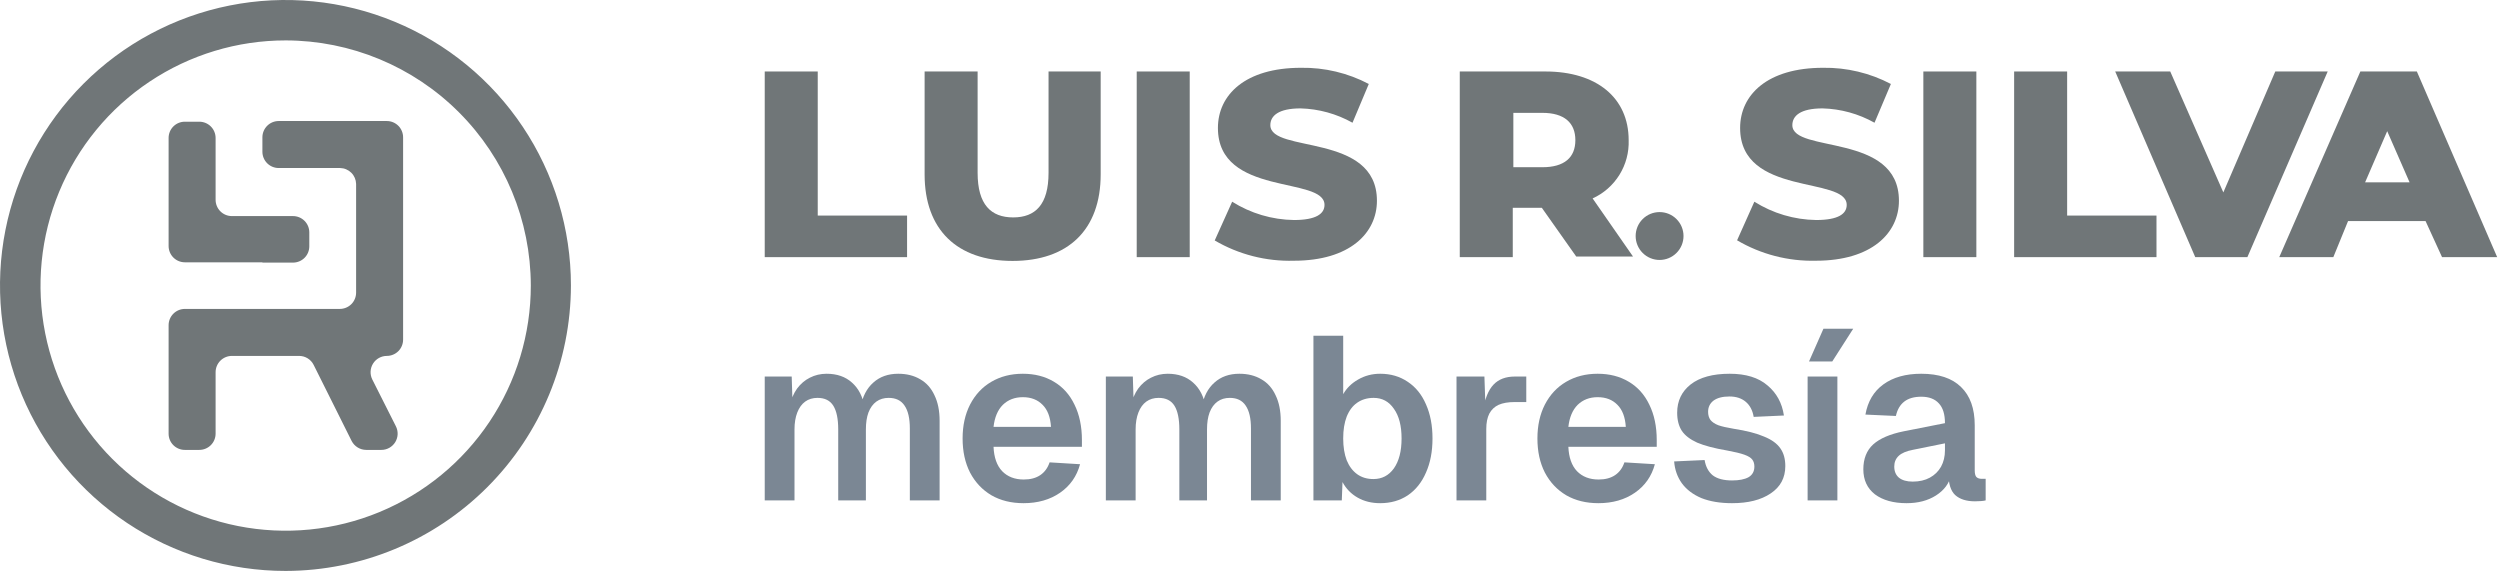 <svg width="258" height="59" viewBox="0 0 258 59" fill="none" xmlns="http://www.w3.org/2000/svg">
<path d="M29.49 58.92C23.662 58.926 17.963 57.203 13.115 53.97C8.266 50.736 4.486 46.137 2.251 40.755C0.017 35.372 -0.571 29.448 0.562 23.731C1.696 18.014 4.499 12.762 8.618 8.639C12.737 4.516 17.986 1.707 23.702 0.568C29.417 -0.571 35.342 0.011 40.727 2.24C46.112 4.469 50.715 8.244 53.953 13.09C57.191 17.935 58.92 23.632 58.92 29.46C58.912 37.266 55.81 44.75 50.293 50.272C44.777 55.794 37.296 58.904 29.49 58.92ZM29.49 4.17C24.485 4.168 19.592 5.65 15.43 8.43C11.268 11.209 8.024 15.16 6.108 19.784C4.192 24.407 3.69 29.495 4.666 34.403C5.642 39.312 8.051 43.821 11.59 47.36C15.129 50.899 19.638 53.309 24.547 54.284C29.455 55.26 34.543 54.758 39.166 52.842C43.79 50.926 47.741 47.682 50.52 43.52C53.3 39.358 54.782 34.465 54.78 29.46C54.769 22.756 52.102 16.329 47.361 11.589C42.621 6.848 36.194 4.181 29.49 4.17Z" fill="#707678"/>
<path d="M27.09 27.101H30.26C30.703 27.095 31.125 26.916 31.435 26.602C31.746 26.287 31.92 25.863 31.92 25.421V23.98C31.92 23.535 31.743 23.108 31.428 22.793C31.113 22.477 30.686 22.3 30.24 22.3H23.92C23.477 22.298 23.052 22.12 22.739 21.805C22.426 21.49 22.25 21.064 22.25 20.62V14.23C22.248 13.787 22.07 13.362 21.755 13.049C21.44 12.736 21.014 12.56 20.57 12.56H19.07C18.628 12.56 18.203 12.736 17.89 13.05C17.576 13.363 17.4 13.788 17.4 14.23V22.23V25.39C17.4 25.834 17.576 26.26 17.889 26.575C18.202 26.89 18.627 27.068 19.07 27.07H27.07L27.09 27.101Z" fill="#707678"/>
<path d="M36.75 12.49H28.75C28.307 12.493 27.882 12.671 27.569 12.986C27.256 13.301 27.08 13.726 27.08 14.17V15.66C27.08 16.104 27.256 16.53 27.569 16.845C27.882 17.159 28.307 17.338 28.75 17.34H35.1C35.534 17.348 35.948 17.523 36.255 17.828C36.563 18.134 36.74 18.547 36.75 18.98V30.21C36.748 30.654 36.57 31.079 36.255 31.392C35.94 31.705 35.514 31.88 35.07 31.88H19.07C18.627 31.883 18.202 32.061 17.889 32.376C17.576 32.691 17.4 33.116 17.4 33.56V44.76C17.4 45.203 17.576 45.628 17.89 45.941C18.203 46.254 18.628 46.43 19.07 46.43H20.57C21.014 46.43 21.44 46.255 21.755 45.942C22.07 45.629 22.248 45.204 22.25 44.76V38.41C22.25 37.966 22.426 37.541 22.739 37.226C23.052 36.911 23.477 36.733 23.92 36.73H30.87C31.182 36.73 31.488 36.816 31.753 36.981C32.018 37.145 32.232 37.381 32.37 37.66L36.29 45.51C36.433 45.786 36.648 46.017 36.912 46.179C37.176 46.342 37.48 46.428 37.79 46.43H39.36C39.648 46.43 39.931 46.355 40.182 46.214C40.433 46.072 40.643 45.869 40.793 45.623C40.942 45.377 41.026 45.097 41.036 44.809C41.046 44.522 40.982 44.236 40.85 43.98L38.42 39.16C38.293 38.904 38.233 38.62 38.245 38.334C38.258 38.049 38.344 37.771 38.494 37.528C38.644 37.284 38.854 37.084 39.104 36.944C39.353 36.804 39.634 36.731 39.92 36.73C40.364 36.73 40.79 36.555 41.105 36.242C41.42 35.929 41.598 35.504 41.6 35.06V17.34V14.17C41.6 13.725 41.423 13.297 41.108 12.982C40.793 12.667 40.366 12.49 39.92 12.49H36.75Z" fill="#707678"/>
<path d="M78.92 7.377H84.39V22.247H93.61V26.537H78.92V7.377Z" fill="#707678"/>
<path d="M95.42 17.997V7.377H100.89V17.837C100.89 21.117 102.27 22.437 104.56 22.437C106.85 22.437 108.21 21.117 108.21 17.837V7.377H113.59V17.997C113.59 23.717 110.22 26.927 104.5 26.927C98.78 26.927 95.42 23.717 95.42 17.997Z" fill="#707678"/>
<path d="M122.779 7.377H117.309V26.537H122.779V7.377Z" fill="#707678"/>
<path d="M125.359 24.816L127.159 20.816C129.072 22.021 131.279 22.675 133.539 22.706C135.799 22.706 136.689 22.076 136.689 21.146C136.689 18.146 125.689 20.326 125.689 13.206C125.689 9.786 128.509 6.996 134.259 6.996C136.696 6.956 139.103 7.53 141.259 8.666L139.579 12.666C137.939 11.745 136.1 11.237 134.219 11.186C131.929 11.186 131.099 11.956 131.099 12.916C131.099 15.846 142.099 13.656 142.099 20.716C142.099 24.056 139.289 26.906 133.539 26.906C130.671 26.99 127.836 26.266 125.359 24.816Z" fill="#707678"/>
<path d="M159.178 11.647H156.178V17.257H159.178C161.438 17.257 162.578 16.257 162.578 14.467C162.578 12.677 161.438 11.647 159.178 11.647ZM159.118 21.447H156.118V26.537H150.648V7.377H159.488C164.768 7.377 168.078 10.087 168.078 14.467C168.122 15.724 167.792 16.966 167.13 18.036C166.468 19.106 165.503 19.956 164.358 20.477L168.528 26.477H162.668L159.118 21.447Z" fill="#707678"/>
<path d="M168.799 24.357C168.799 23.702 169.059 23.073 169.522 22.61C169.985 22.147 170.614 21.887 171.269 21.887C171.924 21.887 172.552 22.147 173.015 22.61C173.479 23.073 173.739 23.702 173.739 24.357C173.739 25.012 173.479 25.64 173.015 26.103C172.552 26.567 171.924 26.827 171.269 26.827C170.614 26.827 169.985 26.567 169.522 26.103C169.059 25.64 168.799 25.012 168.799 24.357Z" fill="#707678"/>
<path d="M179.26 24.816L181.05 20.816C182.963 22.02 185.17 22.674 187.43 22.706C189.7 22.706 190.58 22.076 190.58 21.146C190.58 18.146 179.58 20.326 179.58 13.206C179.58 9.786 182.4 6.996 188.14 6.996C190.576 6.958 192.983 7.533 195.14 8.666L193.45 12.666C191.81 11.744 189.97 11.236 188.09 11.186C185.8 11.186 184.97 11.956 184.97 12.916C184.97 15.846 195.97 13.656 195.97 20.716C195.97 24.056 193.15 26.906 187.41 26.906C184.549 26.978 181.726 26.247 179.26 24.796" fill="#707678"/>
<path d="M203.96 7.377H198.49V26.537H203.96V7.377Z" fill="#707678"/>
<path d="M207.859 7.377H213.329V22.247H222.549V26.537H207.859V7.377Z" fill="#707678"/>
<path d="M240.219 7.377L231.929 26.537H226.549L218.289 7.377H223.969L229.449 19.857L234.809 7.377H240.219Z" fill="#707678"/>
<path d="M248.669 18.817L246.359 13.537L244.079 18.817H248.669ZM250.319 22.817H242.319L240.799 26.537H235.219L243.589 7.377H249.419L257.709 26.537H252.019L250.319 22.817Z" fill="#707678"/>
<path d="M78.92 38.859H81.704L81.8 41.994L81.512 41.851C81.656 41.18 81.904 40.598 82.256 40.103C82.624 39.609 83.064 39.234 83.576 38.978C84.104 38.707 84.68 38.571 85.304 38.571C86.376 38.571 87.248 38.874 87.92 39.481C88.608 40.087 89.04 40.933 89.216 42.018H88.808C89.016 40.917 89.456 40.071 90.128 39.481C90.8 38.874 91.656 38.571 92.696 38.571C93.576 38.571 94.336 38.763 94.976 39.146C95.616 39.513 96.104 40.063 96.44 40.797C96.792 41.516 96.968 42.393 96.968 43.43V51.641H93.896V44.22C93.896 43.167 93.712 42.377 93.344 41.851C92.992 41.324 92.448 41.061 91.712 41.061C91.216 41.061 90.792 41.188 90.44 41.444C90.088 41.699 89.816 42.074 89.624 42.569C89.448 43.047 89.36 43.63 89.36 44.316V51.641H86.504V44.316C86.504 43.231 86.336 42.417 86 41.874C85.664 41.332 85.12 41.061 84.368 41.061C83.872 41.061 83.448 41.188 83.096 41.444C82.744 41.699 82.472 42.074 82.28 42.569C82.088 43.063 81.992 43.646 81.992 44.316V51.641H78.92V38.859Z" fill="#7B8794"/>
<path d="M105.629 51.928C104.365 51.928 103.261 51.657 102.317 51.114C101.373 50.555 100.637 49.773 100.109 48.768C99.597 47.763 99.341 46.59 99.341 45.249C99.341 43.925 99.597 42.76 100.109 41.755C100.637 40.734 101.365 39.952 102.293 39.409C103.237 38.851 104.325 38.571 105.557 38.571C106.773 38.571 107.837 38.843 108.75 39.385C109.678 39.928 110.39 40.718 110.886 41.755C111.398 42.792 111.654 44.013 111.654 45.417V46.111H102.533C102.581 47.212 102.877 48.05 103.421 48.624C103.981 49.199 104.725 49.486 105.653 49.486C106.341 49.486 106.909 49.335 107.357 49.032C107.805 48.728 108.126 48.289 108.318 47.715L111.462 47.907C111.126 49.151 110.438 50.133 109.398 50.851C108.358 51.569 107.101 51.928 105.629 51.928ZM108.462 44.053C108.398 43.047 108.11 42.289 107.597 41.779C107.085 41.252 106.405 40.989 105.557 40.989C104.725 40.989 104.037 41.252 103.493 41.779C102.965 42.305 102.645 43.063 102.533 44.053H108.462Z" fill="#7B8794"/>
<path d="M114.124 38.859H116.908L117.004 41.994L116.716 41.851C116.86 41.18 117.108 40.598 117.46 40.103C117.828 39.609 118.268 39.234 118.78 38.978C119.308 38.707 119.884 38.571 120.508 38.571C121.58 38.571 122.452 38.874 123.124 39.481C123.812 40.087 124.244 40.933 124.42 42.018H124.012C124.22 40.917 124.66 40.071 125.332 39.481C126.004 38.874 126.86 38.571 127.9 38.571C128.78 38.571 129.54 38.763 130.18 39.146C130.82 39.513 131.308 40.063 131.644 40.797C131.996 41.516 132.172 42.393 132.172 43.43V51.641H129.1V44.22C129.1 43.167 128.916 42.377 128.548 41.851C128.196 41.324 127.652 41.061 126.916 41.061C126.42 41.061 125.996 41.188 125.644 41.444C125.292 41.699 125.02 42.074 124.828 42.569C124.652 43.047 124.564 43.63 124.564 44.316V51.641H121.708V44.316C121.708 43.231 121.54 42.417 121.204 41.874C120.868 41.332 120.324 41.061 119.572 41.061C119.076 41.061 118.652 41.188 118.3 41.444C117.948 41.699 117.676 42.074 117.484 42.569C117.292 43.063 117.196 43.646 117.196 44.316V51.641H114.124V38.859Z" fill="#7B8794"/>
<path d="M142.434 51.928C141.554 51.928 140.778 51.736 140.106 51.353C139.434 50.97 138.914 50.436 138.546 49.749L138.474 51.641H135.546V34.646H138.618V40.678C138.97 40.055 139.482 39.553 140.154 39.17C140.842 38.771 141.602 38.571 142.434 38.571C143.522 38.571 144.474 38.851 145.29 39.409C146.106 39.952 146.73 40.726 147.162 41.731C147.61 42.736 147.834 43.909 147.834 45.249C147.834 46.59 147.61 47.763 147.162 48.768C146.73 49.773 146.106 50.555 145.29 51.114C144.474 51.657 143.522 51.928 142.434 51.928ZM141.738 49.438C142.618 49.438 143.322 49.071 143.85 48.337C144.378 47.587 144.642 46.558 144.642 45.249C144.642 43.941 144.378 42.92 143.85 42.186C143.338 41.436 142.642 41.061 141.762 41.061C141.106 41.061 140.538 41.228 140.058 41.563C139.594 41.883 139.234 42.361 138.978 42.999C138.738 43.622 138.618 44.372 138.618 45.249C138.618 46.111 138.738 46.861 138.978 47.499C139.234 48.122 139.594 48.601 140.058 48.936C140.522 49.271 141.082 49.438 141.738 49.438Z" fill="#7B8794"/>
<path d="M150.312 38.859H153.192L153.312 42.401L153.048 42.353C153.24 41.141 153.6 40.255 154.128 39.696C154.656 39.138 155.392 38.859 156.336 38.859H157.512V41.492H156.312C155.64 41.492 155.088 41.587 154.656 41.779C154.24 41.97 153.92 42.273 153.696 42.688C153.488 43.103 153.384 43.63 153.384 44.268V51.641H150.312V38.859Z" fill="#7B8794"/>
<path d="M164.951 51.928C163.687 51.928 162.583 51.657 161.639 51.114C160.695 50.555 159.959 49.773 159.43 48.768C158.918 47.763 158.662 46.59 158.662 45.249C158.662 43.925 158.918 42.76 159.43 41.755C159.959 40.734 160.687 39.952 161.615 39.409C162.559 38.851 163.647 38.571 164.879 38.571C166.095 38.571 167.159 38.843 168.071 39.385C168.999 39.928 169.711 40.718 170.207 41.755C170.719 42.792 170.975 44.013 170.975 45.417V46.111H161.855C161.903 47.212 162.199 48.05 162.743 48.624C163.303 49.199 164.047 49.486 164.975 49.486C165.663 49.486 166.231 49.335 166.679 49.032C167.127 48.728 167.447 48.289 167.639 47.715L170.783 47.907C170.447 49.151 169.759 50.133 168.719 50.851C167.679 51.569 166.423 51.928 164.951 51.928ZM167.783 44.053C167.719 43.047 167.431 42.289 166.919 41.779C166.407 41.252 165.727 40.989 164.879 40.989C164.047 40.989 163.359 41.252 162.815 41.779C162.287 42.305 161.967 43.063 161.855 44.053H167.783Z" fill="#7B8794"/>
<path d="M178.748 51.928C177.516 51.928 176.46 51.752 175.58 51.401C174.716 51.034 174.044 50.523 173.564 49.869C173.1 49.215 172.836 48.465 172.772 47.619L175.916 47.476C176.028 48.162 176.308 48.688 176.756 49.055C177.22 49.407 177.884 49.582 178.748 49.582C179.484 49.582 180.052 49.47 180.452 49.247C180.852 49.008 181.052 48.641 181.052 48.146C181.052 47.859 180.98 47.619 180.836 47.428C180.692 47.236 180.42 47.069 180.02 46.925C179.62 46.782 179.028 46.638 178.244 46.494C176.932 46.271 175.9 45.999 175.148 45.68C174.412 45.345 173.884 44.938 173.564 44.46C173.244 43.965 173.084 43.343 173.084 42.593C173.084 41.38 173.548 40.407 174.476 39.672C175.42 38.938 176.764 38.571 178.508 38.571C180.172 38.571 181.468 38.97 182.396 39.768C183.34 40.55 183.908 41.587 184.1 42.88L180.98 43.023C180.868 42.353 180.596 41.835 180.164 41.468C179.732 41.101 179.172 40.917 178.484 40.917C177.764 40.917 177.212 41.061 176.828 41.348C176.46 41.635 176.276 42.018 176.276 42.497C176.276 42.832 176.356 43.111 176.516 43.335C176.692 43.558 176.964 43.742 177.332 43.885C177.7 44.013 178.22 44.133 178.892 44.244C180.236 44.452 181.292 44.723 182.06 45.058C182.844 45.377 183.404 45.784 183.74 46.279C184.076 46.758 184.244 47.364 184.244 48.098C184.244 49.311 183.74 50.252 182.732 50.922C181.74 51.593 180.412 51.928 178.748 51.928Z" fill="#7B8794"/>
<path d="M186.546 38.859H189.618V51.641H186.546V38.859ZM188.178 33.928H191.25L189.09 37.303H186.69L188.178 33.928Z" fill="#7B8794"/>
<path d="M196.76 51.928C195.4 51.928 194.312 51.624 193.496 51.018C192.696 50.396 192.296 49.534 192.296 48.433C192.296 47.348 192.632 46.494 193.304 45.872C193.992 45.249 195.048 44.795 196.472 44.508L200.72 43.67C200.72 42.76 200.512 42.082 200.096 41.635C199.68 41.172 199.072 40.941 198.272 40.941C197.536 40.941 196.952 41.109 196.52 41.444C196.088 41.779 195.8 42.273 195.656 42.928L192.512 42.784C192.752 41.428 193.368 40.391 194.36 39.672C195.368 38.938 196.672 38.571 198.272 38.571C200.08 38.571 201.448 39.026 202.376 39.936C203.32 40.845 203.792 42.162 203.792 43.885V48.529C203.792 48.864 203.848 49.095 203.96 49.223C204.088 49.351 204.272 49.414 204.512 49.414H204.92V51.641C204.808 51.672 204.648 51.696 204.44 51.712C204.232 51.728 204.024 51.736 203.816 51.736C202.936 51.736 202.256 51.521 201.776 51.09C201.312 50.659 201.08 49.917 201.08 48.864L201.344 49.055C201.152 49.901 200.632 50.595 199.784 51.138C198.952 51.664 197.944 51.928 196.76 51.928ZM197.384 49.702C198.072 49.702 198.664 49.566 199.16 49.295C199.656 49.023 200.04 48.648 200.312 48.17C200.584 47.675 200.72 47.109 200.72 46.47V45.752L197.408 46.422C196.736 46.55 196.248 46.758 195.944 47.045C195.64 47.332 195.488 47.699 195.488 48.146C195.488 48.641 195.648 49.023 195.968 49.295C196.304 49.566 196.776 49.702 197.384 49.702Z" fill="#7B8794"/>
</svg>
